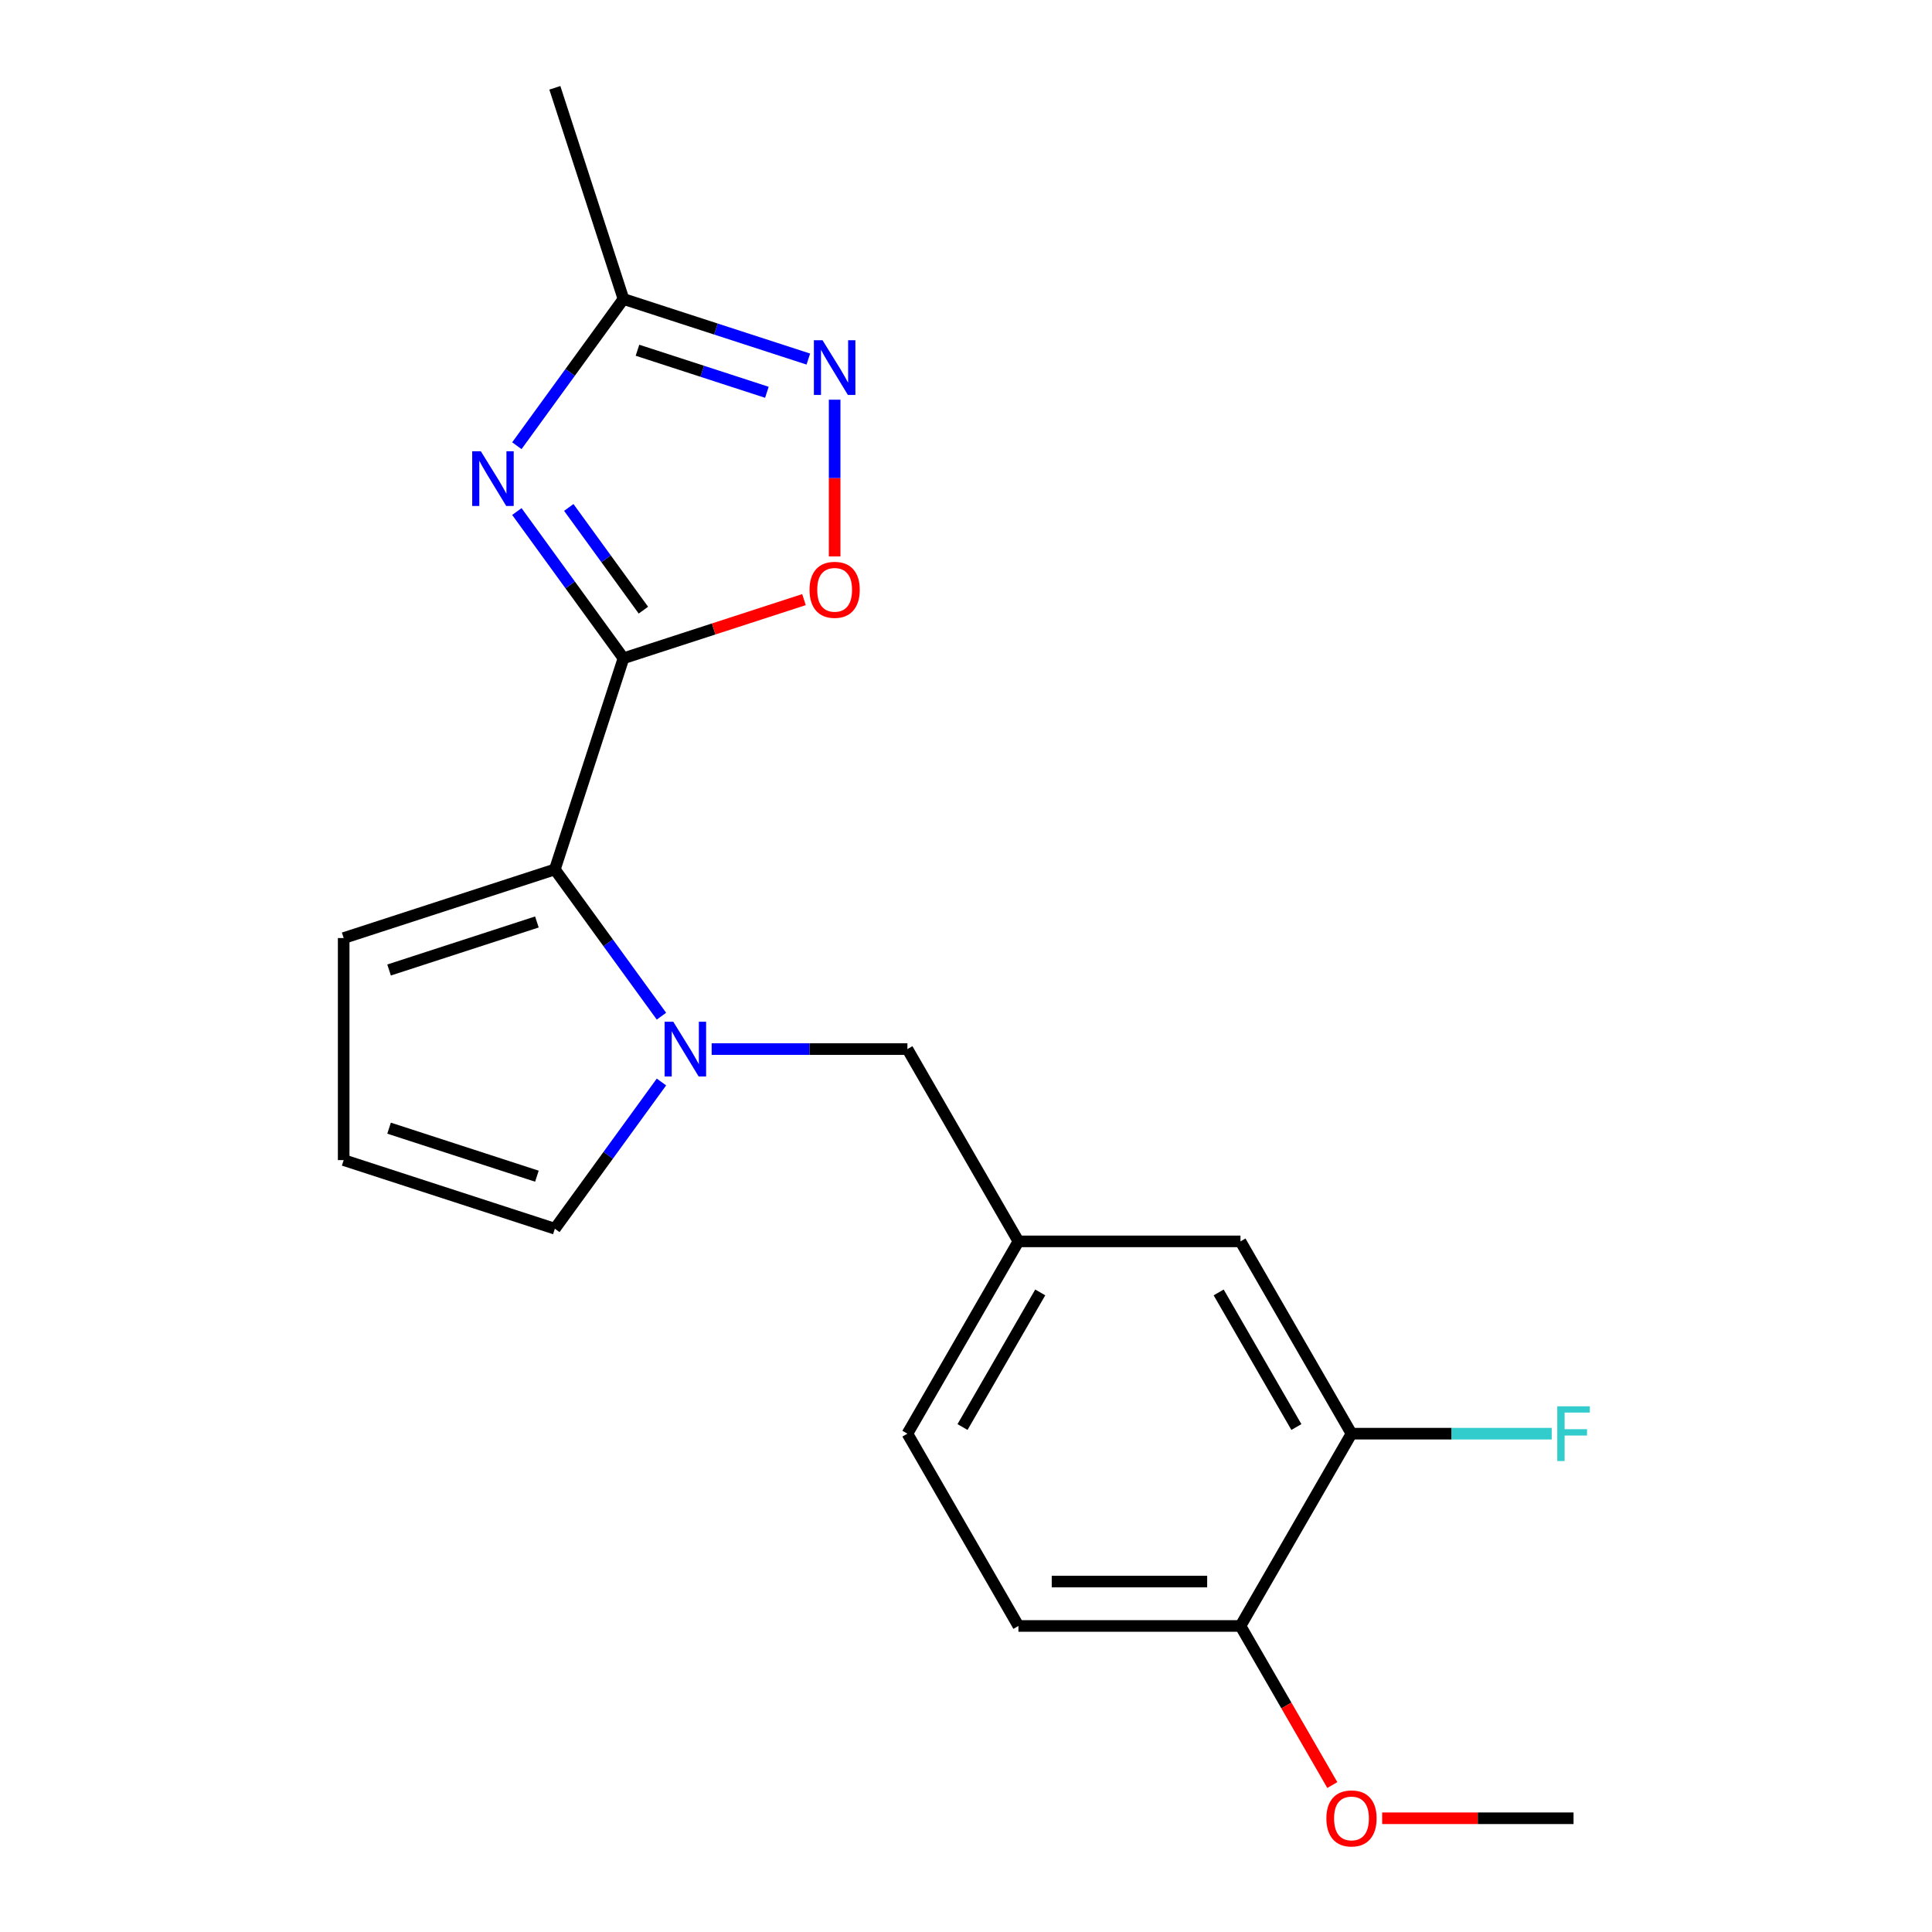 <?xml version='1.0' encoding='iso-8859-1'?>
<svg version='1.1' baseProfile='full'
              xmlns='http://www.w3.org/2000/svg'
                      xmlns:rdkit='http://www.rdkit.org/xml'
                      xmlns:xlink='http://www.w3.org/1999/xlink'
                  xml:space='preserve'
width='1000px' height='1000px' viewBox='0 0 1000 1000'>
<!-- END OF HEADER -->
<rect style='opacity:1.0;fill:#FFFFFF;stroke:none' width='1000' height='1000' x='0' y='0'> </rect>
<path class='bond-0' d='M 322.705,340.719 L 295.116,302.745' style='fill:none;fill-rule:evenodd;stroke:#000000;stroke-width:6px;stroke-linecap:butt;stroke-linejoin:miter;stroke-opacity:1' />
<path class='bond-0' d='M 295.116,302.745 L 267.527,264.772' style='fill:none;fill-rule:evenodd;stroke:#0000FF;stroke-width:6px;stroke-linecap:butt;stroke-linejoin:miter;stroke-opacity:1' />
<path class='bond-0' d='M 333.024,315.816 L 313.712,289.235' style='fill:none;fill-rule:evenodd;stroke:#000000;stroke-width:6px;stroke-linecap:butt;stroke-linejoin:miter;stroke-opacity:1' />
<path class='bond-0' d='M 313.712,289.235 L 294.399,262.653' style='fill:none;fill-rule:evenodd;stroke:#0000FF;stroke-width:6px;stroke-linecap:butt;stroke-linejoin:miter;stroke-opacity:1' />
<path class='bond-2' d='M 322.705,340.719 L 287.19,450.023' style='fill:none;fill-rule:evenodd;stroke:#000000;stroke-width:6px;stroke-linecap:butt;stroke-linejoin:miter;stroke-opacity:1' />
<path class='bond-3' d='M 322.705,340.719 L 369.421,325.54' style='fill:none;fill-rule:evenodd;stroke:#000000;stroke-width:6px;stroke-linecap:butt;stroke-linejoin:miter;stroke-opacity:1' />
<path class='bond-3' d='M 369.421,325.54 L 416.136,310.361' style='fill:none;fill-rule:evenodd;stroke:#FF0000;stroke-width:6px;stroke-linecap:butt;stroke-linejoin:miter;stroke-opacity:1' />
<path class='bond-5' d='M 267.527,230.706 L 295.116,192.732' style='fill:none;fill-rule:evenodd;stroke:#0000FF;stroke-width:6px;stroke-linecap:butt;stroke-linejoin:miter;stroke-opacity:1' />
<path class='bond-5' d='M 295.116,192.732 L 322.705,154.759' style='fill:none;fill-rule:evenodd;stroke:#000000;stroke-width:6px;stroke-linecap:butt;stroke-linejoin:miter;stroke-opacity:1' />
<path class='bond-1' d='M 342.368,525.97 L 314.779,487.996' style='fill:none;fill-rule:evenodd;stroke:#0000FF;stroke-width:6px;stroke-linecap:butt;stroke-linejoin:miter;stroke-opacity:1' />
<path class='bond-1' d='M 314.779,487.996 L 287.19,450.023' style='fill:none;fill-rule:evenodd;stroke:#000000;stroke-width:6px;stroke-linecap:butt;stroke-linejoin:miter;stroke-opacity:1' />
<path class='bond-6' d='M 368.357,543.003 L 419.015,543.003' style='fill:none;fill-rule:evenodd;stroke:#0000FF;stroke-width:6px;stroke-linecap:butt;stroke-linejoin:miter;stroke-opacity:1' />
<path class='bond-6' d='M 419.015,543.003 L 469.673,543.003' style='fill:none;fill-rule:evenodd;stroke:#000000;stroke-width:6px;stroke-linecap:butt;stroke-linejoin:miter;stroke-opacity:1' />
<path class='bond-7' d='M 342.368,560.036 L 314.779,598.009' style='fill:none;fill-rule:evenodd;stroke:#0000FF;stroke-width:6px;stroke-linecap:butt;stroke-linejoin:miter;stroke-opacity:1' />
<path class='bond-7' d='M 314.779,598.009 L 287.19,635.983' style='fill:none;fill-rule:evenodd;stroke:#000000;stroke-width:6px;stroke-linecap:butt;stroke-linejoin:miter;stroke-opacity:1' />
<path class='bond-9' d='M 287.19,450.023 L 177.886,485.538' style='fill:none;fill-rule:evenodd;stroke:#000000;stroke-width:6px;stroke-linecap:butt;stroke-linejoin:miter;stroke-opacity:1' />
<path class='bond-9' d='M 277.897,477.211 L 201.384,502.072' style='fill:none;fill-rule:evenodd;stroke:#000000;stroke-width:6px;stroke-linecap:butt;stroke-linejoin:miter;stroke-opacity:1' />
<path class='bond-4' d='M 432.009,288.01 L 432.009,247.444' style='fill:none;fill-rule:evenodd;stroke:#FF0000;stroke-width:6px;stroke-linecap:butt;stroke-linejoin:miter;stroke-opacity:1' />
<path class='bond-4' d='M 432.009,247.444 L 432.009,206.877' style='fill:none;fill-rule:evenodd;stroke:#0000FF;stroke-width:6px;stroke-linecap:butt;stroke-linejoin:miter;stroke-opacity:1' />
<path class='bond-20' d='M 418.396,185.851 L 370.551,170.305' style='fill:none;fill-rule:evenodd;stroke:#0000FF;stroke-width:6px;stroke-linecap:butt;stroke-linejoin:miter;stroke-opacity:1' />
<path class='bond-20' d='M 370.551,170.305 L 322.705,154.759' style='fill:none;fill-rule:evenodd;stroke:#000000;stroke-width:6px;stroke-linecap:butt;stroke-linejoin:miter;stroke-opacity:1' />
<path class='bond-20' d='M 396.94,203.048 L 363.448,192.166' style='fill:none;fill-rule:evenodd;stroke:#0000FF;stroke-width:6px;stroke-linecap:butt;stroke-linejoin:miter;stroke-opacity:1' />
<path class='bond-20' d='M 363.448,192.166 L 329.956,181.284' style='fill:none;fill-rule:evenodd;stroke:#000000;stroke-width:6px;stroke-linecap:butt;stroke-linejoin:miter;stroke-opacity:1' />
<path class='bond-18' d='M 322.705,154.759 L 287.19,45.455' style='fill:none;fill-rule:evenodd;stroke:#000000;stroke-width:6px;stroke-linecap:butt;stroke-linejoin:miter;stroke-opacity:1' />
<path class='bond-13' d='M 469.673,543.003 L 527.138,642.535' style='fill:none;fill-rule:evenodd;stroke:#000000;stroke-width:6px;stroke-linecap:butt;stroke-linejoin:miter;stroke-opacity:1' />
<path class='bond-21' d='M 287.19,635.983 L 177.886,600.468' style='fill:none;fill-rule:evenodd;stroke:#000000;stroke-width:6px;stroke-linecap:butt;stroke-linejoin:miter;stroke-opacity:1' />
<path class='bond-21' d='M 277.897,608.795 L 201.384,583.934' style='fill:none;fill-rule:evenodd;stroke:#000000;stroke-width:6px;stroke-linecap:butt;stroke-linejoin:miter;stroke-opacity:1' />
<path class='bond-8' d='M 699.532,742.067 L 642.067,642.535' style='fill:none;fill-rule:evenodd;stroke:#000000;stroke-width:6px;stroke-linecap:butt;stroke-linejoin:miter;stroke-opacity:1' />
<path class='bond-8' d='M 671.006,738.63 L 630.781,668.957' style='fill:none;fill-rule:evenodd;stroke:#000000;stroke-width:6px;stroke-linecap:butt;stroke-linejoin:miter;stroke-opacity:1' />
<path class='bond-15' d='M 699.532,742.067 L 751.35,742.067' style='fill:none;fill-rule:evenodd;stroke:#000000;stroke-width:6px;stroke-linecap:butt;stroke-linejoin:miter;stroke-opacity:1' />
<path class='bond-15' d='M 751.35,742.067 L 803.168,742.067' style='fill:none;fill-rule:evenodd;stroke:#33CCCC;stroke-width:6px;stroke-linecap:butt;stroke-linejoin:miter;stroke-opacity:1' />
<path class='bond-22' d='M 699.532,742.067 L 642.067,841.598' style='fill:none;fill-rule:evenodd;stroke:#000000;stroke-width:6px;stroke-linecap:butt;stroke-linejoin:miter;stroke-opacity:1' />
<path class='bond-10' d='M 177.886,485.538 L 177.886,600.468' style='fill:none;fill-rule:evenodd;stroke:#000000;stroke-width:6px;stroke-linecap:butt;stroke-linejoin:miter;stroke-opacity:1' />
<path class='bond-11' d='M 642.067,841.598 L 527.138,841.598' style='fill:none;fill-rule:evenodd;stroke:#000000;stroke-width:6px;stroke-linecap:butt;stroke-linejoin:miter;stroke-opacity:1' />
<path class='bond-11' d='M 624.828,818.612 L 544.377,818.612' style='fill:none;fill-rule:evenodd;stroke:#000000;stroke-width:6px;stroke-linecap:butt;stroke-linejoin:miter;stroke-opacity:1' />
<path class='bond-17' d='M 642.067,841.598 L 665.836,882.768' style='fill:none;fill-rule:evenodd;stroke:#000000;stroke-width:6px;stroke-linecap:butt;stroke-linejoin:miter;stroke-opacity:1' />
<path class='bond-17' d='M 665.836,882.768 L 689.606,923.937' style='fill:none;fill-rule:evenodd;stroke:#FF0000;stroke-width:6px;stroke-linecap:butt;stroke-linejoin:miter;stroke-opacity:1' />
<path class='bond-12' d='M 642.067,642.535 L 527.138,642.535' style='fill:none;fill-rule:evenodd;stroke:#000000;stroke-width:6px;stroke-linecap:butt;stroke-linejoin:miter;stroke-opacity:1' />
<path class='bond-16' d='M 527.138,642.535 L 469.673,742.067' style='fill:none;fill-rule:evenodd;stroke:#000000;stroke-width:6px;stroke-linecap:butt;stroke-linejoin:miter;stroke-opacity:1' />
<path class='bond-16' d='M 538.425,668.957 L 498.199,738.63' style='fill:none;fill-rule:evenodd;stroke:#000000;stroke-width:6px;stroke-linecap:butt;stroke-linejoin:miter;stroke-opacity:1' />
<path class='bond-14' d='M 527.138,841.598 L 469.673,742.067' style='fill:none;fill-rule:evenodd;stroke:#000000;stroke-width:6px;stroke-linecap:butt;stroke-linejoin:miter;stroke-opacity:1' />
<path class='bond-19' d='M 715.405,941.13 L 764.933,941.13' style='fill:none;fill-rule:evenodd;stroke:#FF0000;stroke-width:6px;stroke-linecap:butt;stroke-linejoin:miter;stroke-opacity:1' />
<path class='bond-19' d='M 764.933,941.13 L 814.462,941.13' style='fill:none;fill-rule:evenodd;stroke:#000000;stroke-width:6px;stroke-linecap:butt;stroke-linejoin:miter;stroke-opacity:1' />
<path  class='atom-1' d='M 248.891 233.579
L 258.171 248.579
Q 259.091 250.059, 260.571 252.739
Q 262.051 255.419, 262.131 255.579
L 262.131 233.579
L 265.891 233.579
L 265.891 261.899
L 262.011 261.899
L 252.051 245.499
Q 250.891 243.579, 249.651 241.379
Q 248.451 239.179, 248.091 238.499
L 248.091 261.899
L 244.411 261.899
L 244.411 233.579
L 248.891 233.579
' fill='#0000FF'/>
<path  class='atom-2' d='M 348.484 528.843
L 357.764 543.843
Q 358.684 545.323, 360.164 548.003
Q 361.644 550.683, 361.724 550.843
L 361.724 528.843
L 365.484 528.843
L 365.484 557.163
L 361.604 557.163
L 351.644 540.763
Q 350.484 538.843, 349.244 536.643
Q 348.044 534.443, 347.684 533.763
L 347.684 557.163
L 344.004 557.163
L 344.004 528.843
L 348.484 528.843
' fill='#0000FF'/>
<path  class='atom-4' d='M 419.009 305.284
Q 419.009 298.484, 422.369 294.684
Q 425.729 290.884, 432.009 290.884
Q 438.289 290.884, 441.649 294.684
Q 445.009 298.484, 445.009 305.284
Q 445.009 312.164, 441.609 316.084
Q 438.209 319.964, 432.009 319.964
Q 425.769 319.964, 422.369 316.084
Q 419.009 312.204, 419.009 305.284
M 432.009 316.764
Q 436.329 316.764, 438.649 313.884
Q 441.009 310.964, 441.009 305.284
Q 441.009 299.724, 438.649 296.924
Q 436.329 294.084, 432.009 294.084
Q 427.689 294.084, 425.329 296.884
Q 423.009 299.684, 423.009 305.284
Q 423.009 311.004, 425.329 313.884
Q 427.689 316.764, 432.009 316.764
' fill='#FF0000'/>
<path  class='atom-5' d='M 425.749 176.114
L 435.029 191.114
Q 435.949 192.594, 437.429 195.274
Q 438.909 197.954, 438.989 198.114
L 438.989 176.114
L 442.749 176.114
L 442.749 204.434
L 438.869 204.434
L 428.909 188.034
Q 427.749 186.114, 426.509 183.914
Q 425.309 181.714, 424.949 181.034
L 424.949 204.434
L 421.269 204.434
L 421.269 176.114
L 425.749 176.114
' fill='#0000FF'/>
<path  class='atom-16' d='M 806.042 727.907
L 822.882 727.907
L 822.882 731.147
L 809.842 731.147
L 809.842 739.747
L 821.442 739.747
L 821.442 743.027
L 809.842 743.027
L 809.842 756.227
L 806.042 756.227
L 806.042 727.907
' fill='#33CCCC'/>
<path  class='atom-18' d='M 686.532 941.21
Q 686.532 934.41, 689.892 930.61
Q 693.252 926.81, 699.532 926.81
Q 705.812 926.81, 709.172 930.61
Q 712.532 934.41, 712.532 941.21
Q 712.532 948.09, 709.132 952.01
Q 705.732 955.89, 699.532 955.89
Q 693.292 955.89, 689.892 952.01
Q 686.532 948.13, 686.532 941.21
M 699.532 952.69
Q 703.852 952.69, 706.172 949.81
Q 708.532 946.89, 708.532 941.21
Q 708.532 935.65, 706.172 932.85
Q 703.852 930.01, 699.532 930.01
Q 695.212 930.01, 692.852 932.81
Q 690.532 935.61, 690.532 941.21
Q 690.532 946.93, 692.852 949.81
Q 695.212 952.69, 699.532 952.69
' fill='#FF0000'/>
</svg>
